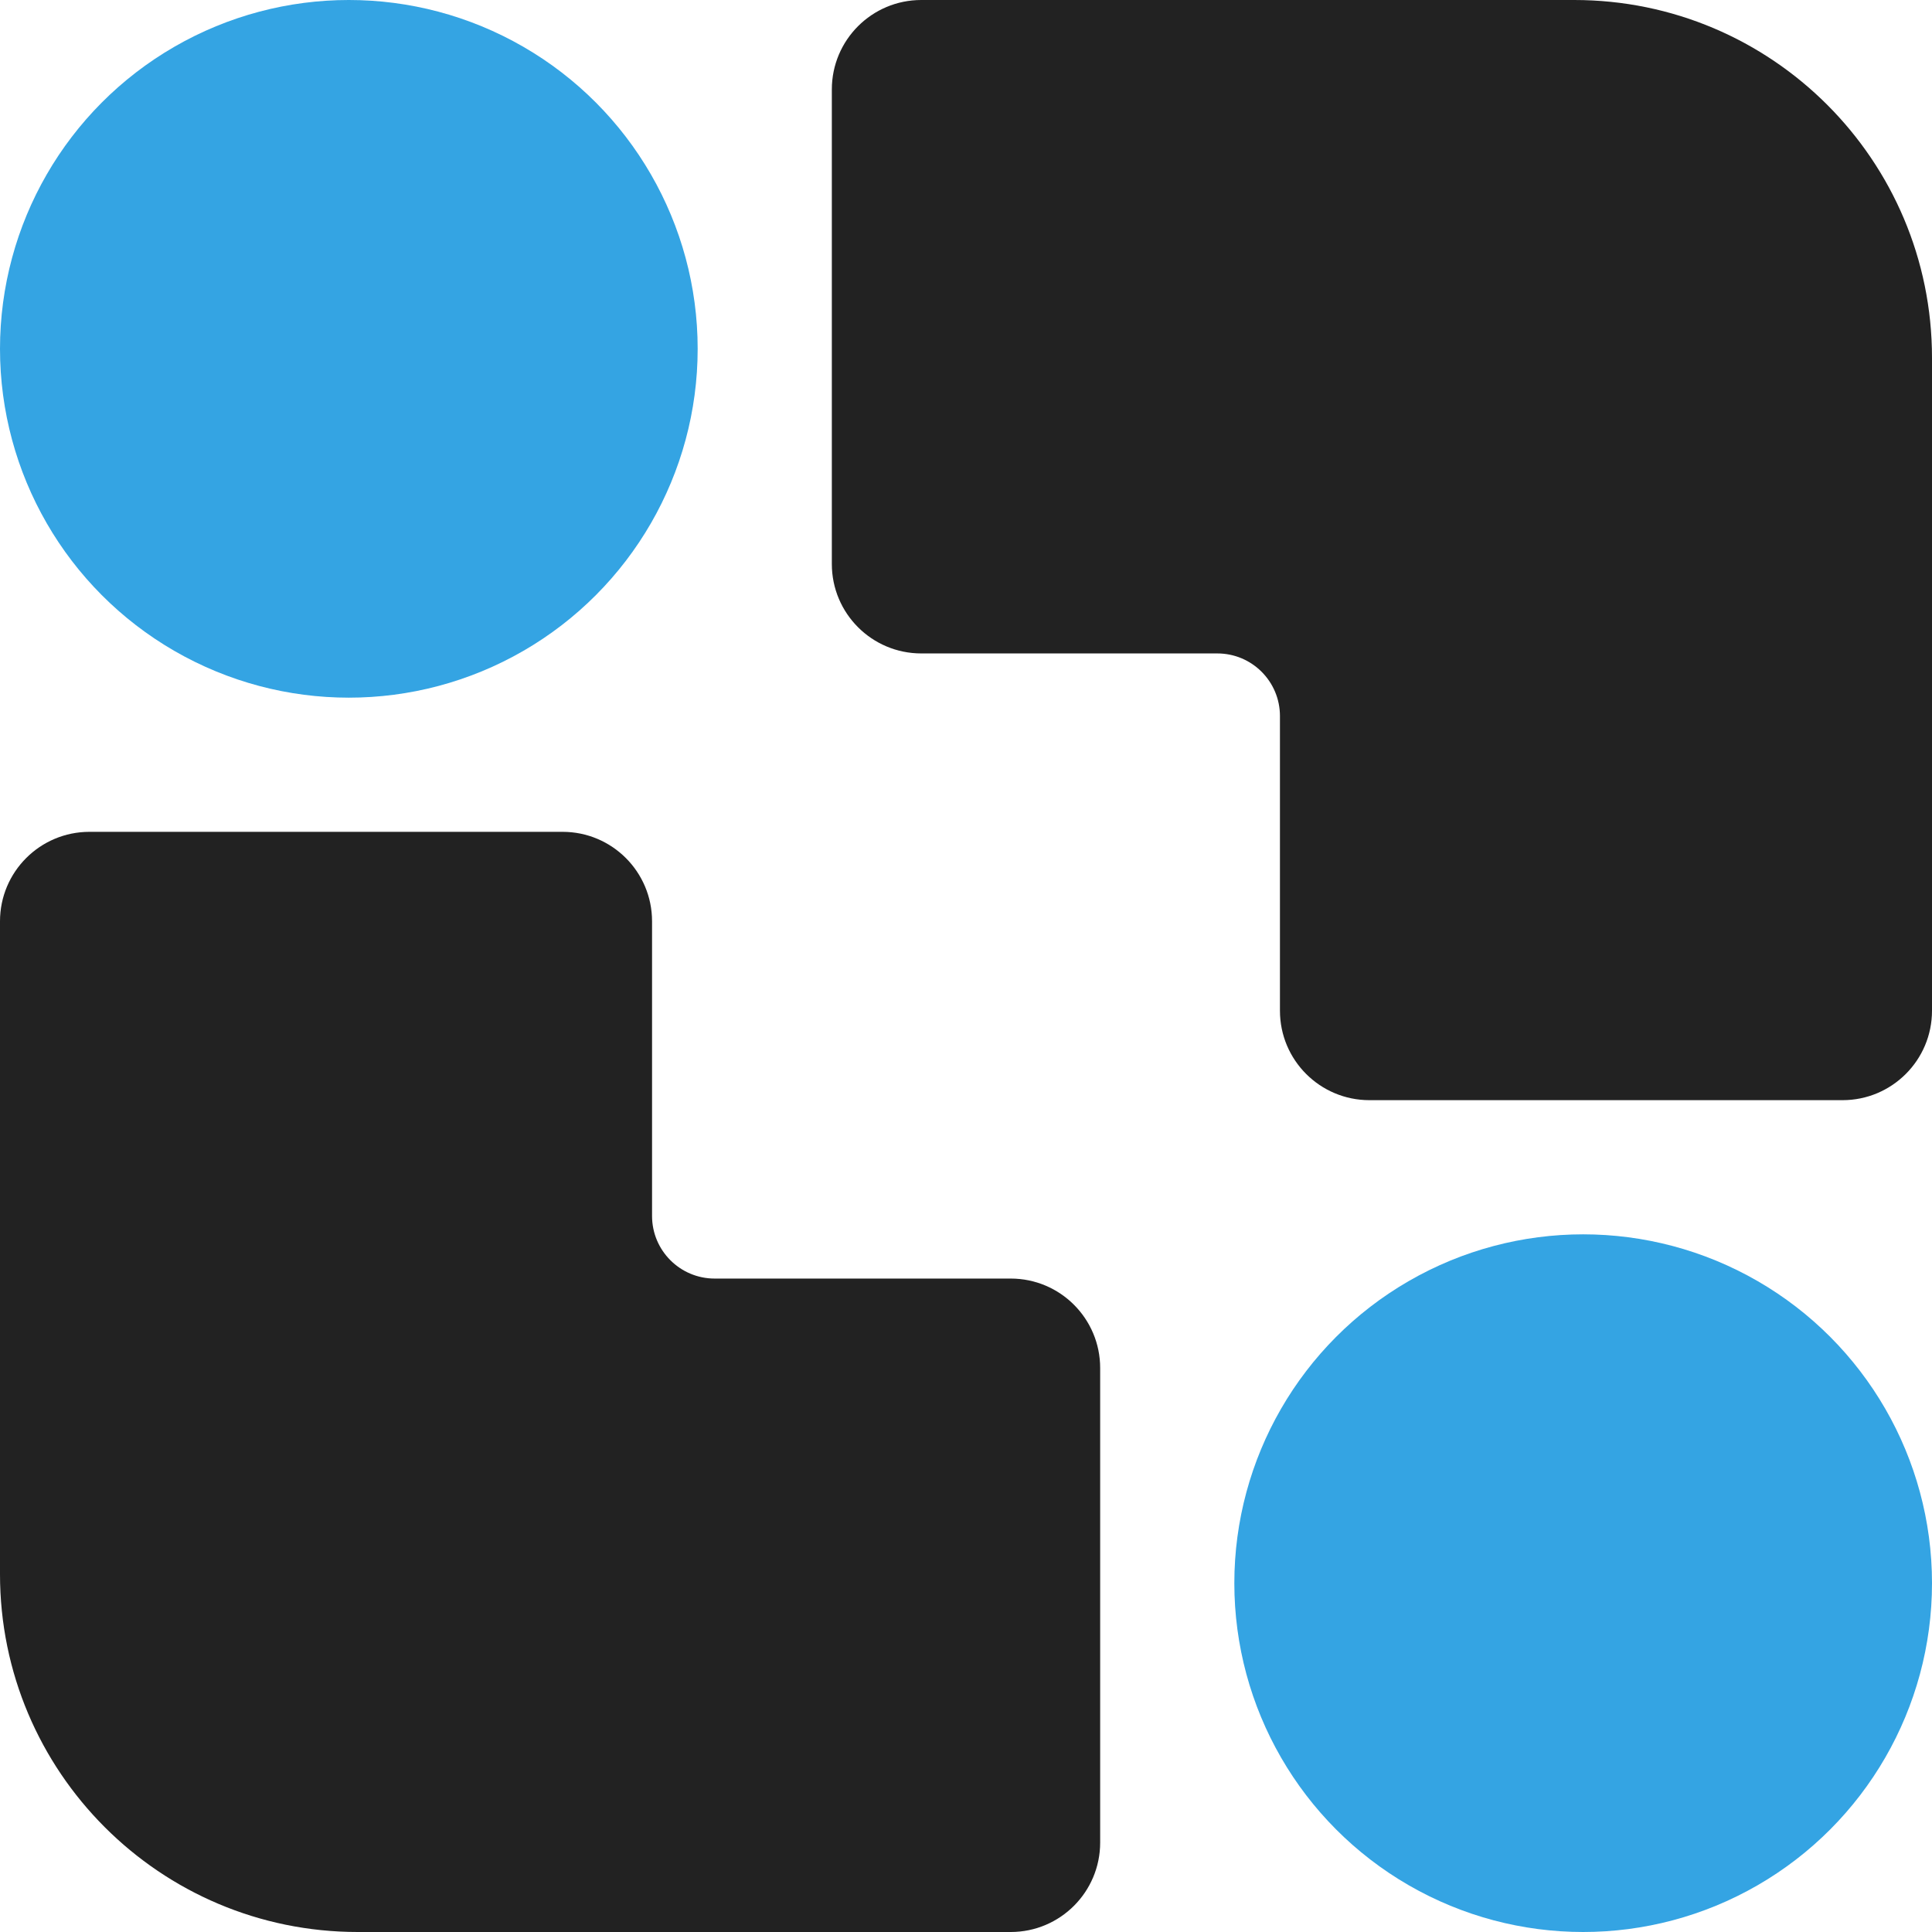 <svg width="1080" height="1080" viewBox="0 0 1080 1080" fill="none" xmlns="http://www.w3.org/2000/svg">
<g clip-path="url(#clip0_1_26)">
<path d="M880 0H515C487.386 0 465 22.386 465 50V315.275C465 342.889 487.386 365.275 515 365.275H680.5C699.83 365.275 715.5 380.945 715.5 400.275V565C715.5 592.614 737.886 615 765.5 615H1030C1057.61 615 1080 592.614 1080 565V200C1080 89.543 990.457 0 880 0Z" fill="#222222"/>
<path d="M200 1080H565C592.614 1080 615 1057.61 615 1030V764.725C615 737.111 592.614 714.725 565 714.725H399.5C380.17 714.725 364.5 699.055 364.5 679.725V515C364.5 487.386 342.114 465 314.5 465H50C22.386 465 0 487.386 0 515V880C0 990.457 89.543 1080 200 1080Z" fill="#222222"/>
<circle cx="195" cy="195" r="195" fill="#34A4E3"/>
<circle cx="885" cy="885" r="195" fill="#34A4E3"/>
</g>
<defs>
<clipPath id="clip0_1_26">
<rect width="1080" height="1080" fill="white"/>
</clipPath>
</defs>
</svg>
